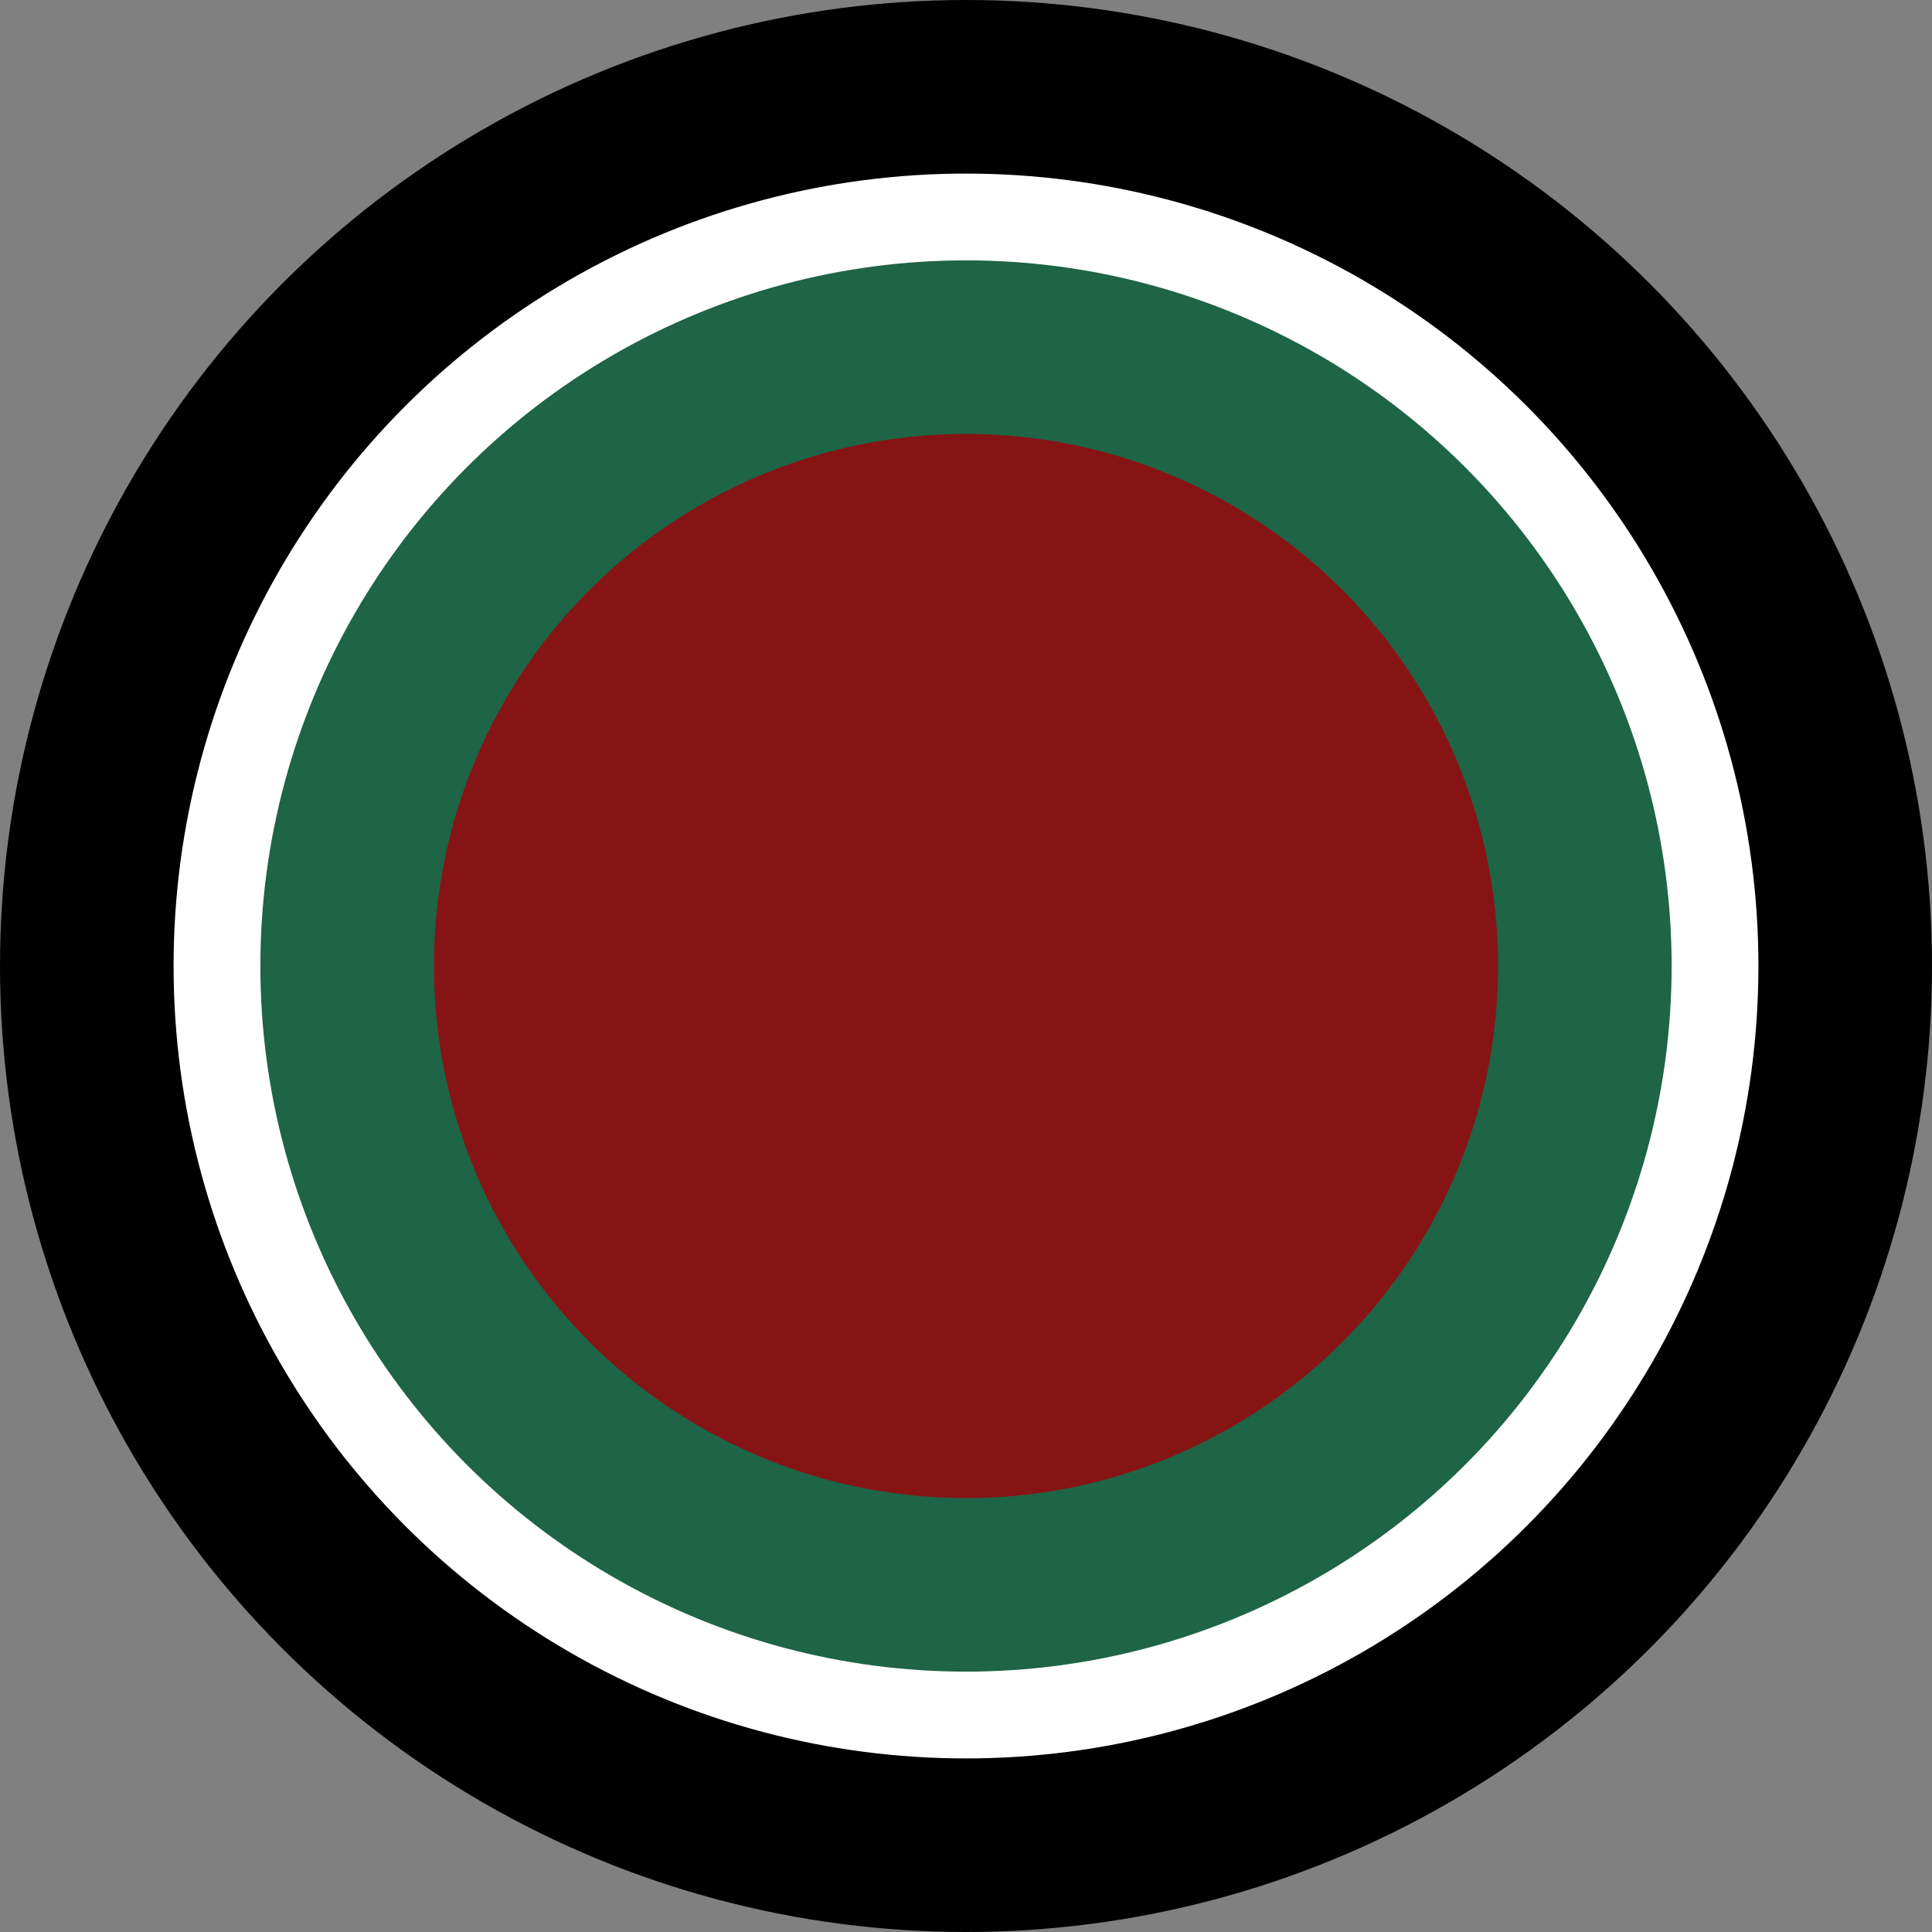 <svg xmlns="http://www.w3.org/2000/svg" viewBox="0 0 512 512"><rect x="0" y="0" width="512" height="512" fill="#808080" stroke="none"/><circle cx="256" cy="256" r="256"/><circle cx="256" cy="256" r="210" fill="#FFF"/><circle cx="256" cy="256" r="187" fill="#1E6446"/><circle cx="256" cy="256" r="141" fill="#871414"/></svg>
